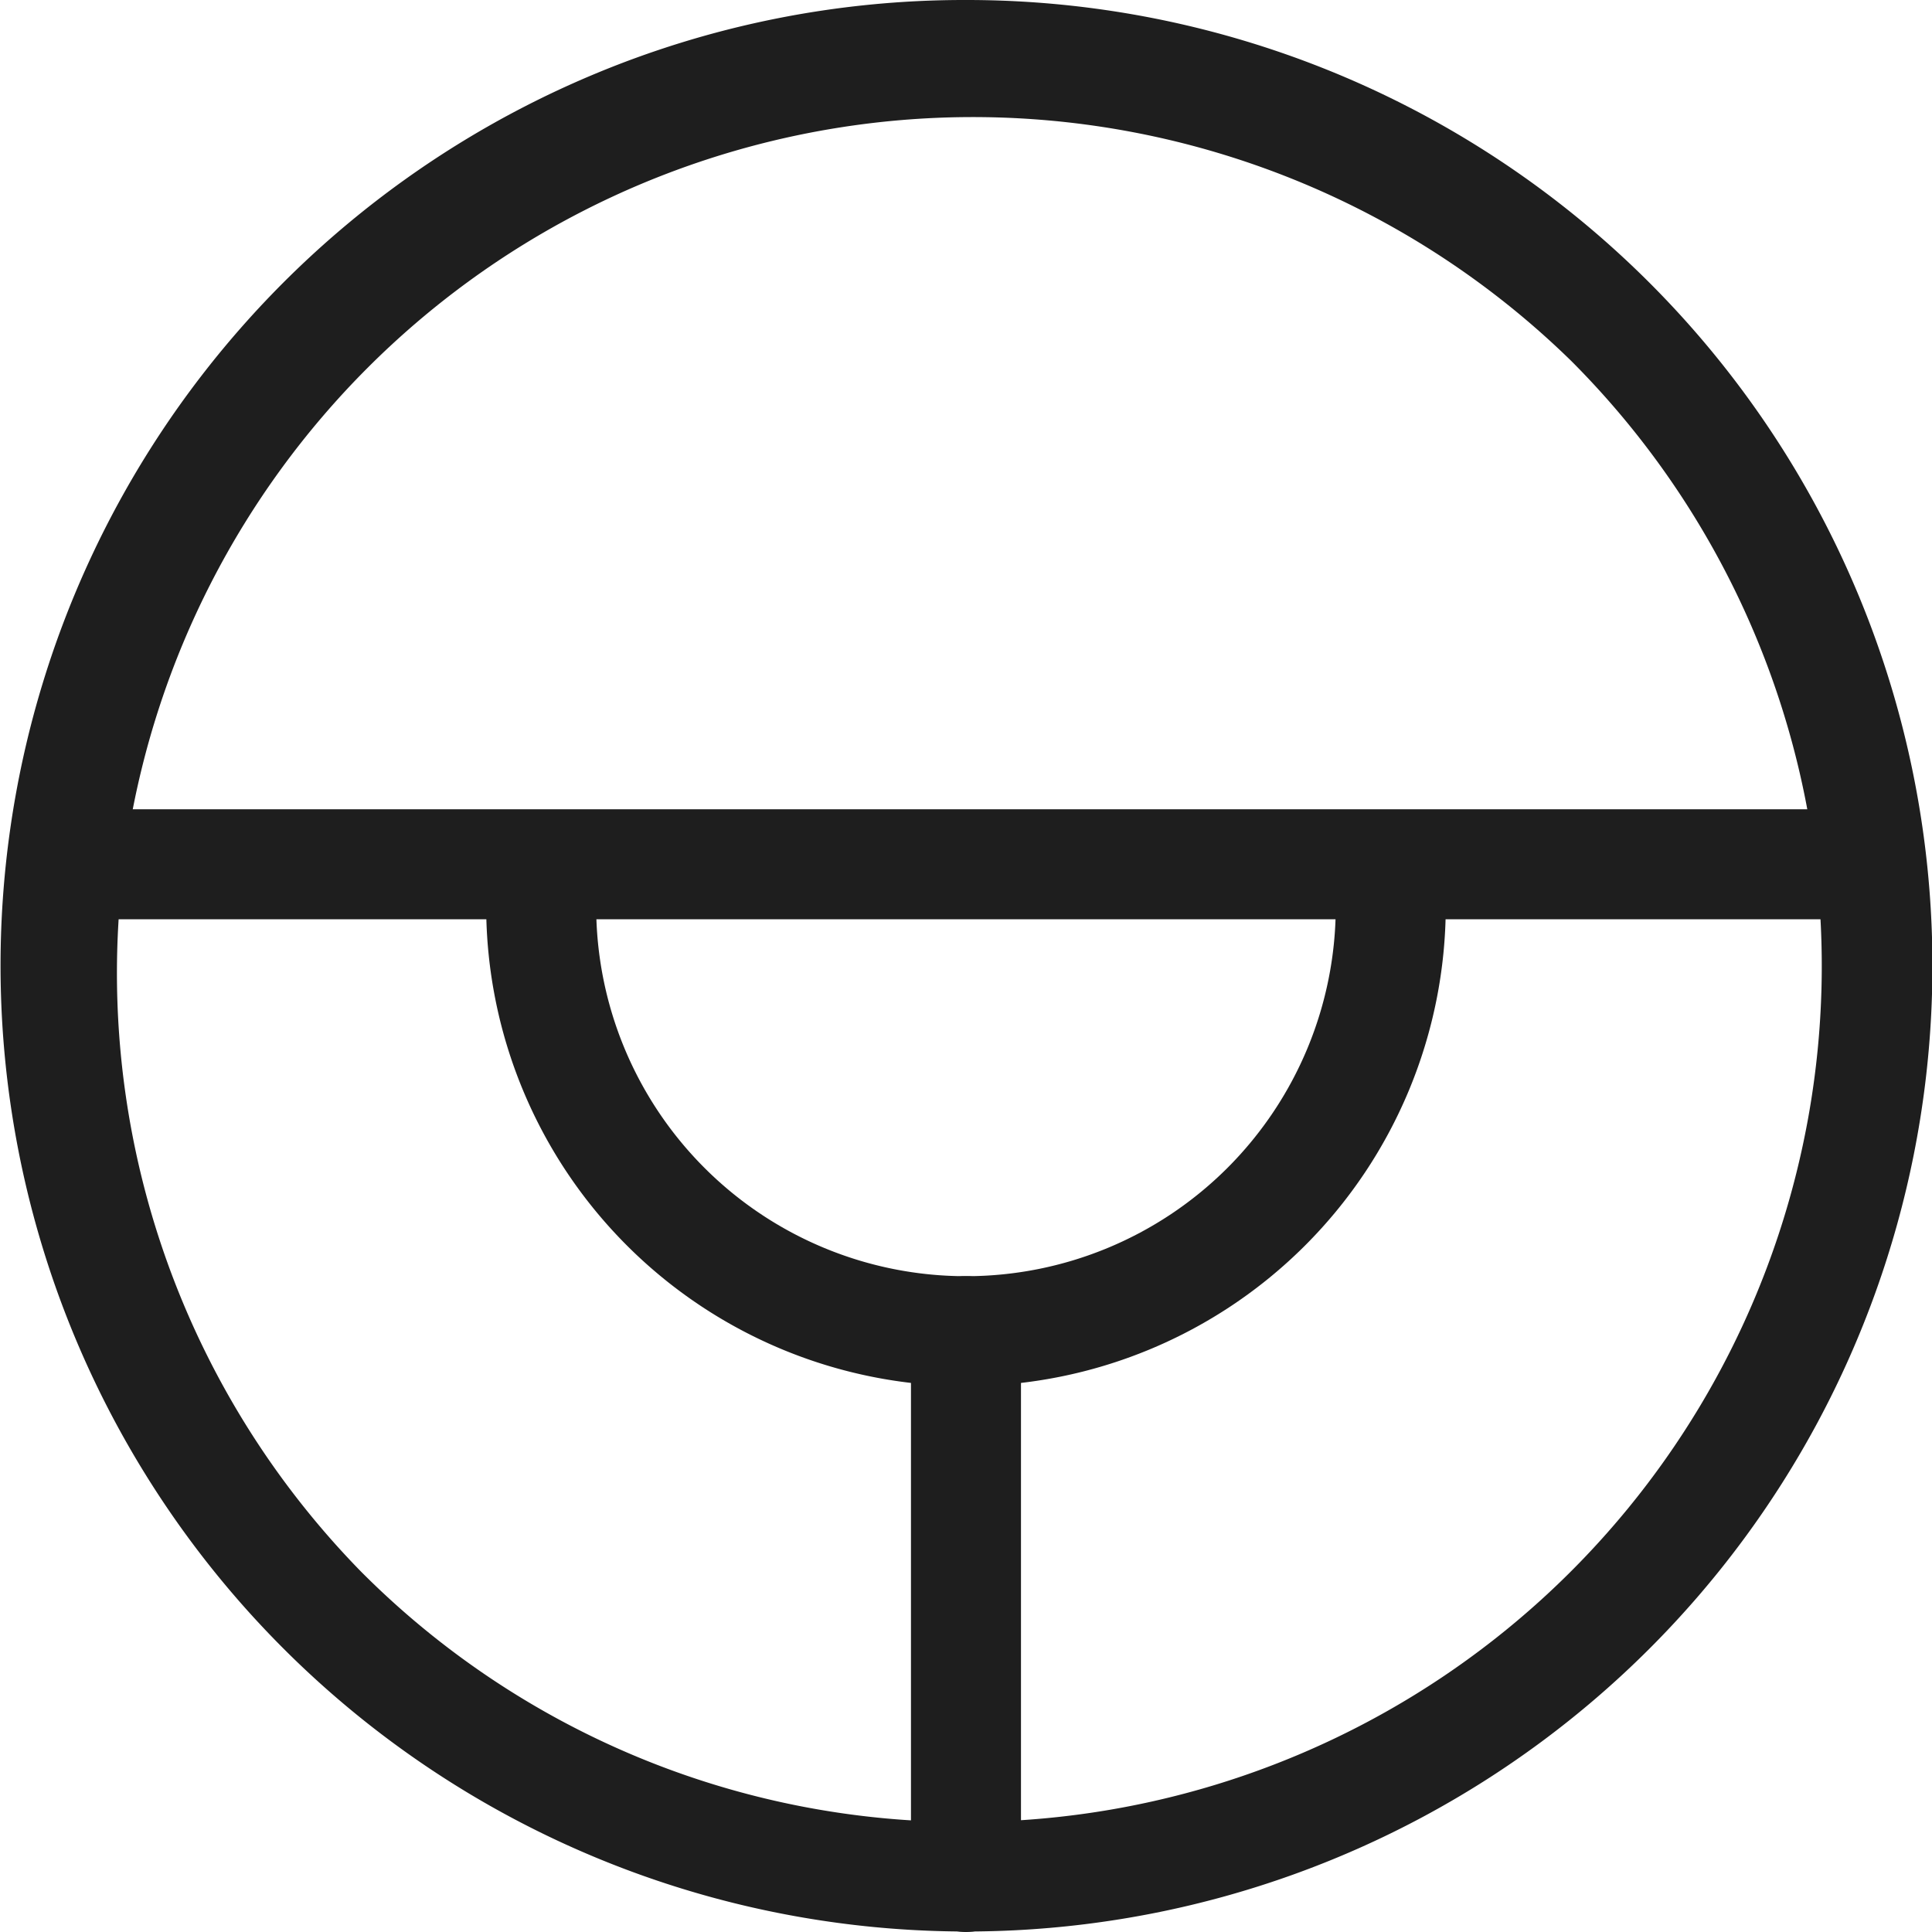 <svg xmlns="http://www.w3.org/2000/svg" width="35.125" height="35.125" viewBox="0 0 35.125 35.125">
  <g id="Group_274" data-name="Group 274" transform="translate(1 1)">
    <g id="Group_275" data-name="Group 275" transform="translate(0 0)">
      <path id="Ellipse_1" data-name="Ellipse 1" d="M16.562-1A17.557,17.557,0,0,1,28.981,28.981,17.562,17.562,0,1,1,9.726.381,17.453,17.453,0,0,1,16.562-1Zm0,33.125a15.562,15.562,0,0,0,11-26.567A15.562,15.562,0,0,0,5.558,27.567,15.46,15.46,0,0,0,16.562,32.125Z" fill="#1e1e1e"/>
      <path id="Path_91" data-name="Path 91" d="M20.772,30.446a8.733,8.733,0,0,1-8.723-8.722,1,1,0,0,1,2,0,6.723,6.723,0,0,0,13.446,0,1,1,0,0,1,2,0A8.732,8.732,0,0,1,20.772,30.446Z" transform="translate(-4.21 -6.245)" fill="#1e1e1e"/>
      <path id="Line_9" data-name="Line 9" d="M31.461,1H0A1,1,0,0,1-1,0,1,1,0,0,1,0-1H31.461a1,1,0,0,1,1,1A1,1,0,0,1,31.461,1Z" transform="translate(0.832 14.713)" fill="#1e1e1e"/>
      <path id="Line_10" data-name="Line 10" d="M0,10.924a1,1,0,0,1-1-1V0A1,1,0,0,1,0-1,1,1,0,0,1,1,0V9.924A1,1,0,0,1,0,10.924Z" transform="translate(16.562 23.201)" fill="#1e1e1e"/>
    </g>
  </g>
</svg>
